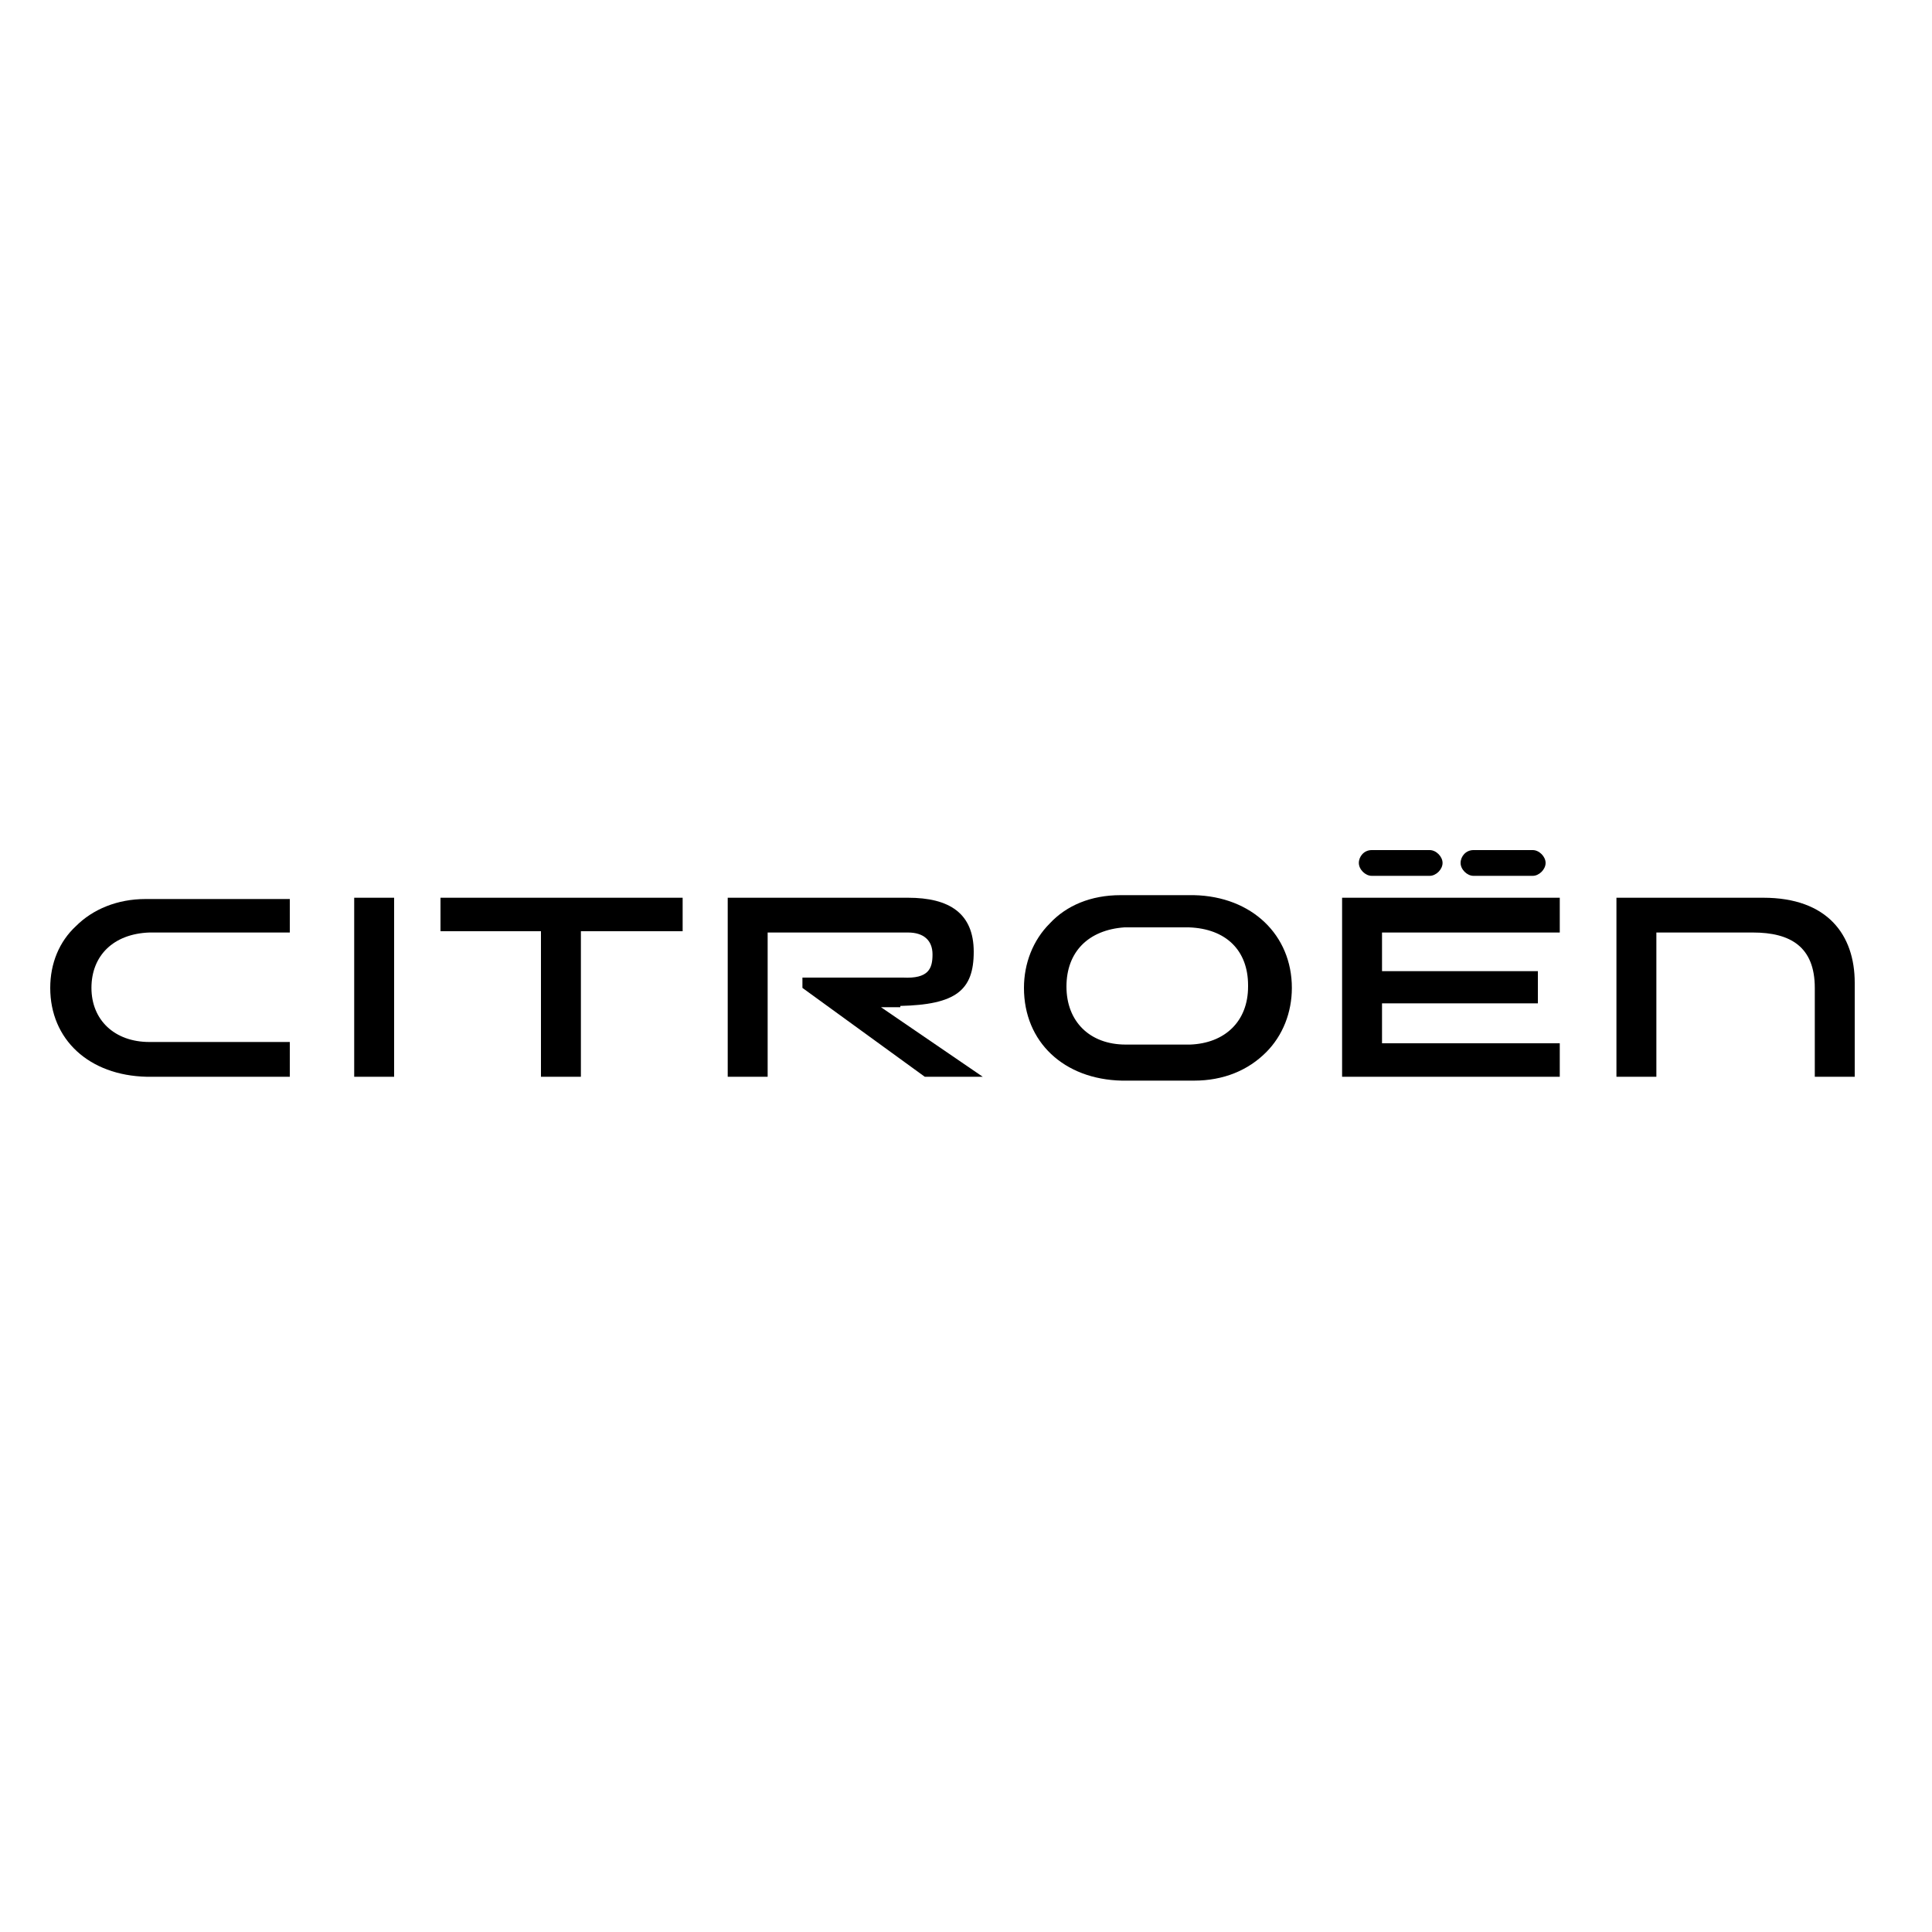 <?xml version="1.0" encoding="UTF-8"?>
<svg id="Layer_1" xmlns="http://www.w3.org/2000/svg" width="150" height="150" xmlns:xlink="http://www.w3.org/1999/xlink" version="1.1" viewBox="0 0 150 150">
  <!-- Generator: Adobe Illustrator 29.2.1, SVG Export Plug-In . SVG Version: 2.1.0 Build 116)  -->
  <polygon points="34.2 72.3 42 72.3 42 83.6 45.1 83.6 45.1 72.3 53 72.3 53 69.7 34.2 69.7 34.2 72.3"/>
  <rect x="27.5" y="69.7" width="3.1" height="13.9"/>
  <g>
    <path d="M136.8,69.7h-11.3v13.9h3.1v-11.2h7.5c2.9,0,4.8,1.1,4.8,4.3v6.9h3.1v-7.3c0-3.7-2.1-6.6-7.1-6.6"/>
    <path d="M114.4,68h4.6c.5,0,1-.5,1-1s-.5-1-1-1h-4.6c-.6,0-1,.5-1,1s.5,1,1,1"/>
    <path d="M69.9,78.1c4.3-.1,5.7-1.2,5.7-4.2s-1.9-4.2-5.1-4.2h-14v13.9h3.1v-11.2h10.9c1.2,0,1.9.6,1.9,1.7s-.3,1.9-2.3,1.8h-7.8v.8l9.5,6.9h4.5l-7.9-5.4h1.5Z"/>
    <path d="M92.6,69.5c-.9,0-1.9,0-2.9,0-1.6,0-2.7,0-2.7,0h0c-2.3,0-4.2.8-5.5,2.2-1.3,1.3-2,3.1-2,5h0c0,4.2,3.1,7.1,7.6,7.2.9,0,1.9,0,2.9,0,1.6,0,2.7,0,2.7,0h0c2.3,0,4.2-.8,5.6-2.2,1.3-1.3,2-3.1,2-5h0c0-4.1-3.1-7.1-7.6-7.2M96.9,76.6c0,2.7-1.8,4.4-4.5,4.5h-.1c-.2,0-.8,0-2.2,0s-1.9,0-2.7,0h0c-2.8,0-4.6-1.8-4.6-4.5s1.7-4.4,4.5-4.6h.1s1.2,0,2.8,0,1.3,0,2,0h.1c2.9.1,4.6,1.8,4.6,4.5h0Z"/>
    <polygon points="104.2 83.6 121.1 83.6 121.1 81 107.3 81 107.3 77.9 119.4 77.9 119.4 75.4 107.3 75.4 107.3 72.4 121.1 72.4 121.1 69.7 104.2 69.7 104.2 83.6"/>
    <path d="M106.5,68h4.5c.5,0,1-.5,1-1s-.5-1-1-1h-4.5c-.6,0-1,.5-1,1s.5,1,1,1"/>
    <path d="M11.3,69.8h0c-2.2,0-4.1.8-5.4,2.1-1.3,1.2-2,2.9-2,4.8h0c0,4,3,6.8,7.5,6.9,1.3,0,5,0,6.6,0s4,0,4.5,0v-2.7c-.9,0-7.4,0-8.2,0s-1.8,0-2.7,0c-2.7,0-4.5-1.7-4.5-4.2s1.7-4.2,4.5-4.3h.1s1.1,0,2.7,0,7.2,0,8.1,0v-2.6c-.6,0-1.6,0-2.8,0-3.5,0-8.3,0-8.3,0"/>
  </g>
</svg>